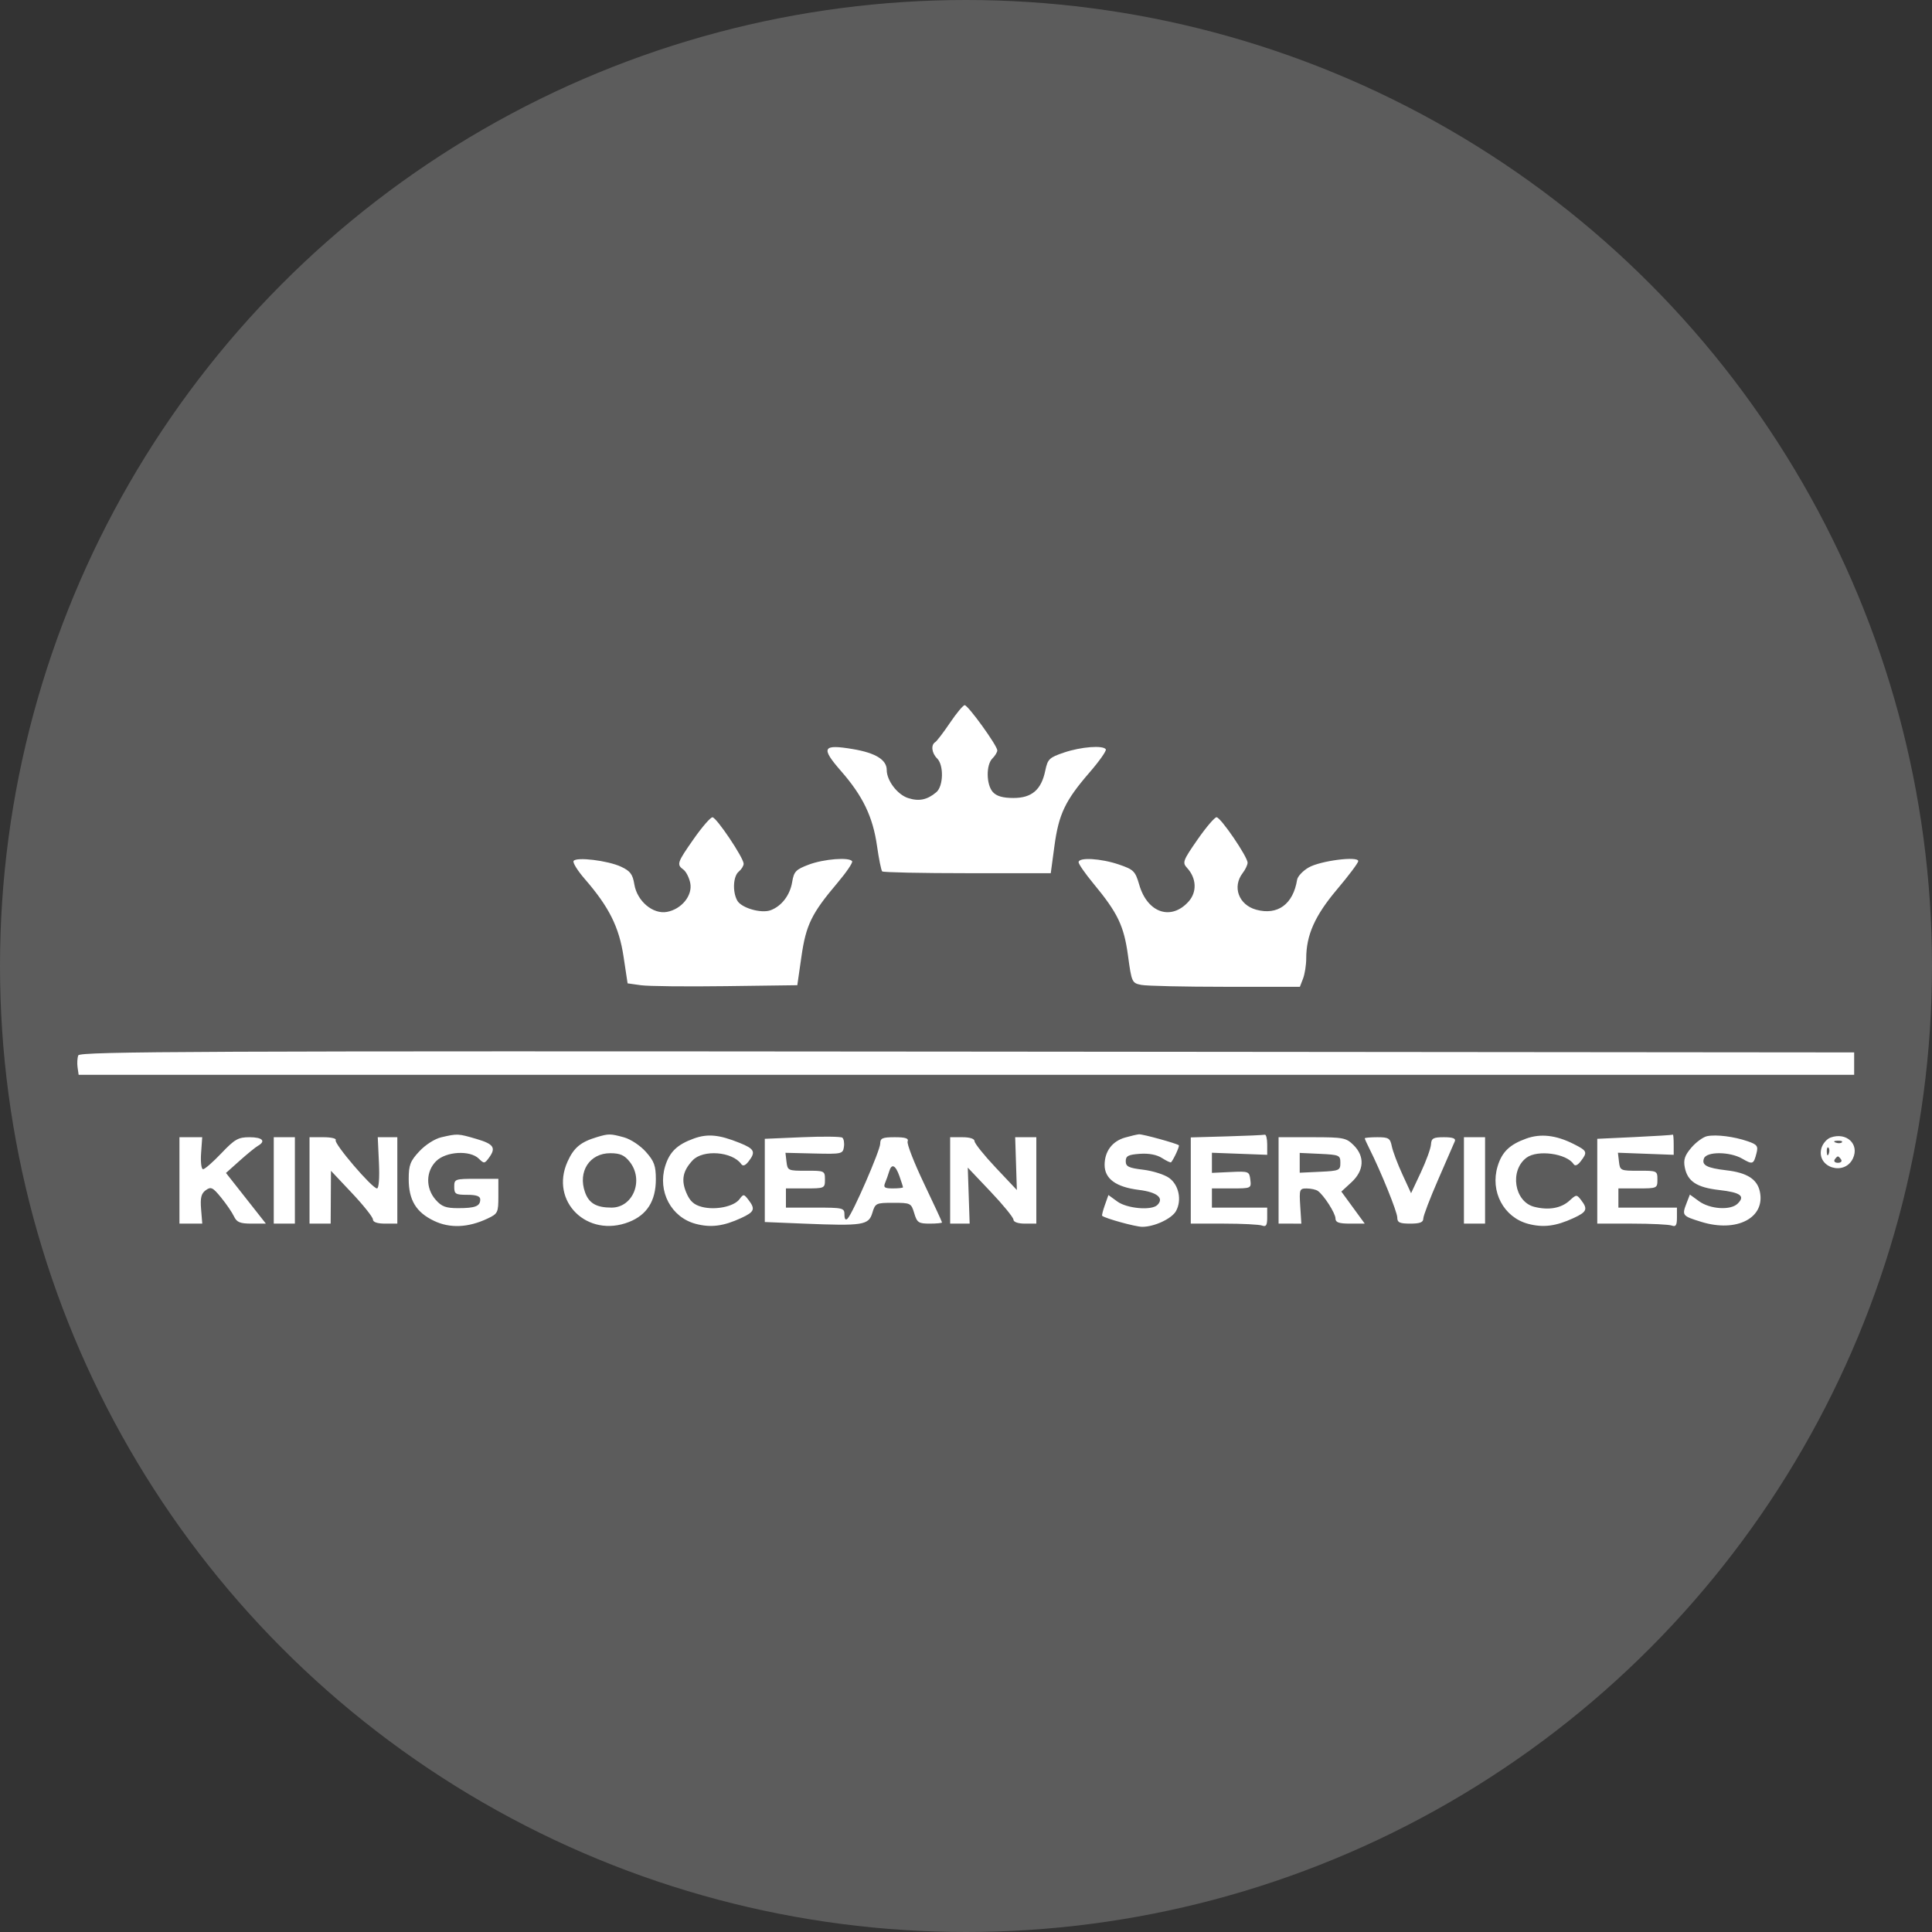 <svg xmlns="http://www.w3.org/2000/svg" width="200" height="200" viewBox="0 0 200 200" fill="none"><rect x="0" y="0" width="200" height="200" fill="#333333" stroke="none"/><circle opacity="0.2" cx="100" cy="100" r="100" fill="white"></circle><path fill-rule="evenodd" clip-rule="evenodd" d="M98.343 74.823C97.667 75.825 96.977 76.728 96.811 76.83C96.347 77.112 96.448 77.959 97.012 78.514C97.716 79.206 97.663 81.387 96.928 82.009C95.986 82.805 95.134 82.981 94.002 82.614C92.896 82.254 91.794 80.805 91.794 79.709C91.794 78.654 90.641 77.942 88.291 77.546C85.144 77.016 84.942 77.394 87.069 79.826C89.323 82.404 90.358 84.557 90.786 87.557C90.979 88.912 91.221 90.105 91.325 90.207C91.428 90.309 95.397 90.393 100.143 90.393H108.774L109.154 87.577C109.6 84.273 110.268 82.875 112.783 79.97C113.803 78.793 114.563 77.712 114.473 77.569C114.197 77.129 111.917 77.304 110.151 77.901C108.618 78.419 108.456 78.576 108.206 79.781C107.794 81.764 106.812 82.607 104.916 82.607C103.821 82.607 103.175 82.424 102.787 82.001C102.092 81.246 102.061 79.177 102.735 78.514C103.012 78.24 103.24 77.864 103.24 77.677C103.24 77.192 100.216 73 99.865 73C99.704 73 99.02 73.82 98.343 74.823ZM71.82 86.836C70.088 89.308 70.026 89.492 70.75 90.025C71.025 90.227 71.343 90.853 71.455 91.415C71.71 92.696 70.569 94.111 69.049 94.398C67.592 94.672 65.948 93.284 65.665 91.541C65.496 90.502 65.242 90.165 64.296 89.723C62.924 89.082 59.653 88.686 59.377 89.126C59.27 89.295 59.789 90.131 60.529 90.984C63.045 93.88 64.085 95.957 64.546 99.002L64.968 101.797L66.347 101.991C67.105 102.098 71.058 102.141 75.131 102.086L82.537 101.988L82.964 99.025C83.437 95.741 84.014 94.56 86.695 91.393C87.617 90.303 88.3 89.297 88.211 89.157C87.931 88.711 85.284 88.917 83.719 89.507C82.383 90.012 82.186 90.219 82.005 91.31C81.782 92.663 80.919 93.796 79.788 94.222C78.805 94.592 76.736 93.993 76.313 93.216C75.811 92.293 75.899 90.699 76.478 90.227C76.755 90 76.982 89.634 76.982 89.414C76.982 88.804 74.173 84.618 73.755 84.606C73.554 84.6 72.683 85.603 71.82 86.836ZM123.959 86.924C122.452 89.095 122.379 89.294 122.886 89.845C123.863 90.907 123.929 92.334 123.048 93.321C121.247 95.336 118.79 94.514 117.942 91.614C117.522 90.176 117.367 90.02 115.834 89.496C113.963 88.857 111.655 88.724 111.655 89.255C111.655 89.45 112.344 90.44 113.184 91.456C115.714 94.512 116.351 95.841 116.772 98.939C117.146 101.689 117.182 101.767 118.151 101.958C118.698 102.065 122.615 102.153 126.854 102.153H134.563L134.891 101.304C135.072 100.836 135.22 99.894 135.22 99.21C135.22 96.797 136.121 94.78 138.41 92.07C139.618 90.641 140.606 89.323 140.606 89.141C140.606 88.6 136.685 89.104 135.475 89.799C134.873 90.145 134.333 90.719 134.276 91.073C133.868 93.602 132.268 94.776 130.051 94.174C128.233 93.679 127.54 91.81 128.645 90.373C128.917 90.02 129.144 89.542 129.15 89.313C129.165 88.712 126.368 84.61 125.938 84.602C125.739 84.598 124.848 85.643 123.959 86.924ZM8.104 109.251C8.003 109.512 7.97 110.071 8.03 110.494L8.141 111.264H100.042H191.942V110.104V108.945L100.115 108.861C20.773 108.789 8.264 108.842 8.104 109.251ZM45.681 117.732C45.011 117.887 44.037 118.509 43.409 119.184C42.467 120.195 42.309 120.607 42.309 122.058C42.309 124.236 43.077 125.5 44.936 126.386C46.579 127.169 48.458 127.09 50.45 126.155C51.539 125.644 51.591 125.539 51.591 123.825V122.031H49.307C47.094 122.031 47.022 122.057 47.022 122.859C47.022 123.604 47.157 123.687 48.369 123.687C49.317 123.687 49.715 123.829 49.715 124.165C49.715 124.865 49.203 125.068 47.437 125.068C46.148 125.068 45.717 124.907 45.093 124.193C44.047 122.996 44.074 121.258 45.156 120.194C46.175 119.191 48.657 119.049 49.564 119.941C50.1 120.469 50.162 120.465 50.598 119.878C51.382 118.822 51.129 118.432 49.317 117.902C47.402 117.343 47.37 117.341 45.681 117.732ZM61.815 117.707C60.103 118.218 59.403 118.801 58.747 120.259C56.897 124.375 60.802 128.196 65.12 126.496C66.98 125.764 67.893 124.312 67.893 122.086C67.893 120.672 67.724 120.208 66.856 119.234C66.274 118.582 65.276 117.923 64.584 117.734C63.185 117.352 63.01 117.35 61.815 117.707ZM71.827 117.86C70.098 118.484 69.308 119.247 68.857 120.727C68.061 123.341 69.481 126.019 72.019 126.692C73.581 127.106 74.89 126.938 76.726 126.09C78.104 125.454 78.218 125.168 77.477 124.204C77.01 123.596 76.959 123.592 76.552 124.139C75.985 124.904 74.061 125.3 72.666 124.939C71.833 124.723 71.423 124.352 71.053 123.482C70.495 122.168 70.676 121.22 71.694 120.126C72.767 118.972 75.81 119.202 76.736 120.507C76.911 120.752 77.158 120.661 77.494 120.228C78.259 119.241 78.109 118.931 76.56 118.309C74.439 117.456 73.257 117.344 71.827 117.86ZM83.042 117.724L79.171 117.89V122.196V126.503L83.21 126.669C89.329 126.919 89.924 126.827 90.302 125.564C90.605 124.551 90.68 124.515 92.468 124.515C94.266 124.515 94.328 124.546 94.641 125.592C94.931 126.562 95.09 126.669 96.24 126.669C96.942 126.669 97.517 126.613 97.517 126.544C97.517 126.476 96.677 124.662 95.651 122.513C94.625 120.364 93.863 118.407 93.958 118.165C94.085 117.839 93.739 117.724 92.625 117.724C91.35 117.724 91.121 117.824 91.121 118.38C91.121 119.081 88.271 125.628 87.737 126.155C87.536 126.354 87.418 126.201 87.418 125.741C87.418 125.044 87.285 125.012 84.388 125.012H81.359V124.018V123.025H83.378C85.362 123.025 85.398 123.008 85.398 122.105C85.398 121.206 85.356 121.186 83.463 121.194C81.588 121.202 81.524 121.173 81.418 120.27L81.31 119.338L84.28 119.41C87.135 119.479 87.254 119.453 87.362 118.73C87.424 118.317 87.349 117.884 87.194 117.769C87.04 117.653 85.171 117.633 83.042 117.724ZM116.468 117.759C115.137 118.138 114.349 119.191 114.349 120.59C114.349 122.027 115.527 122.886 117.899 123.178C119.787 123.41 120.536 124.025 119.807 124.743C119.206 125.334 116.671 125.112 115.666 124.381L114.743 123.709L114.376 124.746C114.174 125.316 114.048 125.816 114.094 125.858C114.407 126.133 117.554 127 118.242 127C119.507 127 121.314 126.153 121.747 125.356C122.357 124.236 122.034 122.674 121.043 121.95C120.56 121.596 119.348 121.209 118.35 121.089C116.835 120.907 116.537 120.762 116.537 120.209C116.537 119.664 116.796 119.528 117.995 119.443C118.933 119.376 119.754 119.533 120.296 119.883C120.76 120.182 121.182 120.378 121.233 120.318C121.52 119.982 122.129 118.645 122.034 118.558C121.832 118.371 118.274 117.392 117.906 117.422C117.708 117.439 117.061 117.59 116.468 117.759ZM126.972 117.639L123.269 117.744V122.206V126.669H126.692C128.575 126.669 130.355 126.759 130.648 126.87C131.063 127.027 131.18 126.844 131.18 126.042V125.012H128.319H125.457V124.018V123.025H127.499C129.52 123.025 129.54 123.015 129.435 122.13C129.332 121.262 129.271 121.239 127.393 121.326L125.457 121.416V120.374V119.332L128.319 119.439L131.182 119.546L131.181 118.469C131.18 117.877 131.067 117.424 130.928 117.464C130.789 117.502 129.009 117.581 126.972 117.639ZM158.004 117.862C156.276 118.483 155.486 119.246 155.035 120.727C154.239 123.341 155.659 126.019 158.197 126.692C159.759 127.106 161.068 126.938 162.904 126.09C164.273 125.458 164.395 125.166 163.677 124.233C163.219 123.639 163.183 123.641 162.482 124.283C161.614 125.079 160.312 125.309 158.825 124.93C156.756 124.402 156.248 121.17 158.025 119.843C159.157 118.997 162.17 119.407 162.895 120.505C163.051 120.743 163.308 120.641 163.641 120.207C164.367 119.261 164.314 119.135 162.892 118.421C161.072 117.507 159.493 117.327 158.004 117.862ZM169.22 117.708L165.348 117.89V122.279V126.669L168.939 126.669C170.915 126.669 172.77 126.759 173.063 126.87C173.478 127.027 173.596 126.844 173.596 126.042V125.012H170.566H167.536V124.018V123.025H169.556C171.54 123.025 171.576 123.008 171.576 122.105C171.576 121.206 171.534 121.186 169.64 121.194C167.764 121.202 167.701 121.174 167.596 120.266L167.487 119.33L170.374 119.438L173.261 119.546L173.26 118.469C173.259 117.877 173.221 117.423 173.175 117.459C173.129 117.496 171.349 117.608 169.22 117.708ZM176.721 117.615C176.311 117.699 175.578 118.232 175.092 118.8C174.404 119.605 174.253 120.056 174.408 120.849C174.692 122.296 175.648 122.925 177.969 123.19C180.189 123.443 180.685 123.809 179.88 124.601C179.151 125.318 177.024 125.182 175.873 124.344L174.935 123.662L174.602 124.524C174.098 125.829 174.132 125.873 176.117 126.487C179.795 127.626 182.784 126.065 182.173 123.325C181.89 122.059 180.84 121.397 178.723 121.15C176.683 120.912 176.123 120.614 176.398 119.911C176.679 119.189 179.087 119.208 180.35 119.943C181.441 120.577 181.535 120.54 181.834 119.37C182.019 118.644 181.899 118.481 180.935 118.148C179.506 117.654 177.67 117.422 176.721 117.615ZM189.499 117.759C189.095 117.906 188.664 118.419 188.542 118.899C188.037 120.877 190.956 121.777 191.82 119.91C192.504 118.434 191.134 117.164 189.499 117.759ZM18.577 122.196V126.669H19.757H20.938L20.816 125.157C20.721 123.988 20.832 123.547 21.302 123.208C21.84 122.821 22.025 122.911 22.891 123.974C23.431 124.636 24.031 125.513 24.224 125.923C24.511 126.53 24.85 126.669 26.05 126.669H27.524L25.459 124.046L23.393 121.424L24.813 120.154C25.594 119.455 26.442 118.764 26.697 118.618C27.559 118.126 27.168 117.724 25.828 117.724C24.663 117.724 24.297 117.932 22.92 119.38C22.055 120.291 21.201 121.037 21.023 121.037C20.844 121.037 20.752 120.297 20.816 119.38L20.933 117.724H19.755L18.577 117.724V122.196ZM28.339 122.196V126.669H29.433H30.527V122.196V117.724H29.433H28.339V122.196ZM32.042 122.196V126.669H33.136H34.23L34.246 123.936L34.262 121.202L36.434 123.506C37.629 124.773 38.606 126.003 38.606 126.239C38.606 126.515 39.059 126.669 39.869 126.669H41.131V122.196V117.724H40.119H39.106L39.228 120.374C39.3 121.93 39.217 123.025 39.028 123.025C38.522 123.025 34.538 118.369 34.752 118.028C34.857 117.861 34.291 117.724 33.493 117.724H32.042V122.196ZM98.359 122.196V126.669H99.368H100.378L100.281 123.77L100.184 120.871L102.542 123.356C103.839 124.722 104.905 126.027 104.911 126.255C104.918 126.505 105.389 126.669 106.101 126.669H107.279V122.196V117.724L106.185 117.723L105.091 117.722L105.178 120.456L105.265 123.19L103.077 120.871C101.874 119.596 100.888 118.366 100.886 118.138C100.884 117.881 100.405 117.724 99.621 117.724H98.359V122.196ZM132.358 122.196V126.668L133.537 126.669L134.715 126.67L134.599 124.847C134.49 123.123 134.527 123.025 135.273 123.03C135.706 123.032 136.22 123.144 136.414 123.278C137.04 123.71 138.249 125.596 138.249 126.14C138.249 126.546 138.602 126.669 139.764 126.669H141.278L140.067 125.01L138.856 123.352L139.899 122.392C141.221 121.178 141.303 119.706 140.116 118.537C139.346 117.779 139.055 117.724 135.824 117.724H132.358V122.196ZM141.279 117.839C141.279 117.902 141.497 118.386 141.763 118.915C142.951 121.273 144.645 125.459 144.645 126.036C144.645 126.553 144.89 126.669 145.992 126.669C146.989 126.669 147.338 126.534 147.338 126.151C147.338 125.866 148.035 124.04 148.886 122.092C149.737 120.145 150.511 118.366 150.605 118.138C150.725 117.849 150.384 117.724 149.478 117.724C148.37 117.724 148.174 117.833 148.136 118.47C148.112 118.879 147.638 120.184 147.083 121.368L146.074 123.521L145.173 121.565C144.677 120.489 144.185 119.185 144.08 118.666C143.909 117.825 143.748 117.724 142.584 117.724C141.866 117.724 141.279 117.776 141.279 117.839ZM151.546 122.196V126.669H152.64H153.734V122.196V117.724H152.64H151.546V122.196ZM190.673 118.255C190.561 118.365 190.27 118.377 190.028 118.281C189.759 118.176 189.839 118.097 190.231 118.081C190.586 118.067 190.784 118.145 190.673 118.255ZM189.311 119.443C189.203 119.707 189.124 119.628 189.107 119.242C189.093 118.893 189.172 118.698 189.284 118.808C189.396 118.918 189.408 119.203 189.311 119.443ZM65.176 120.253C66.684 122.141 65.554 125.012 63.302 125.012C61.738 125.012 60.965 124.562 60.559 123.416C59.804 121.284 61.035 119.38 63.169 119.38C64.182 119.38 64.636 119.577 65.176 120.253ZM138.754 120.374C138.754 121.159 138.644 121.208 136.65 121.301L134.546 121.4V120.374V119.349L136.65 119.447C138.644 119.541 138.754 119.59 138.754 120.374ZM190.596 120.043C190.71 120.225 190.559 120.374 190.259 120.374C189.959 120.374 189.808 120.225 189.922 120.043C190.037 119.861 190.188 119.712 190.259 119.712C190.33 119.712 190.481 119.861 190.596 120.043ZM93.108 121.749C93.311 122.323 93.477 122.844 93.477 122.908C93.477 122.972 93.007 123.025 92.431 123.025C91.567 123.025 91.428 122.924 91.628 122.445C91.762 122.126 91.947 121.604 92.04 121.285C92.295 120.412 92.696 120.585 93.108 121.749Z" fill="white"></path></svg>